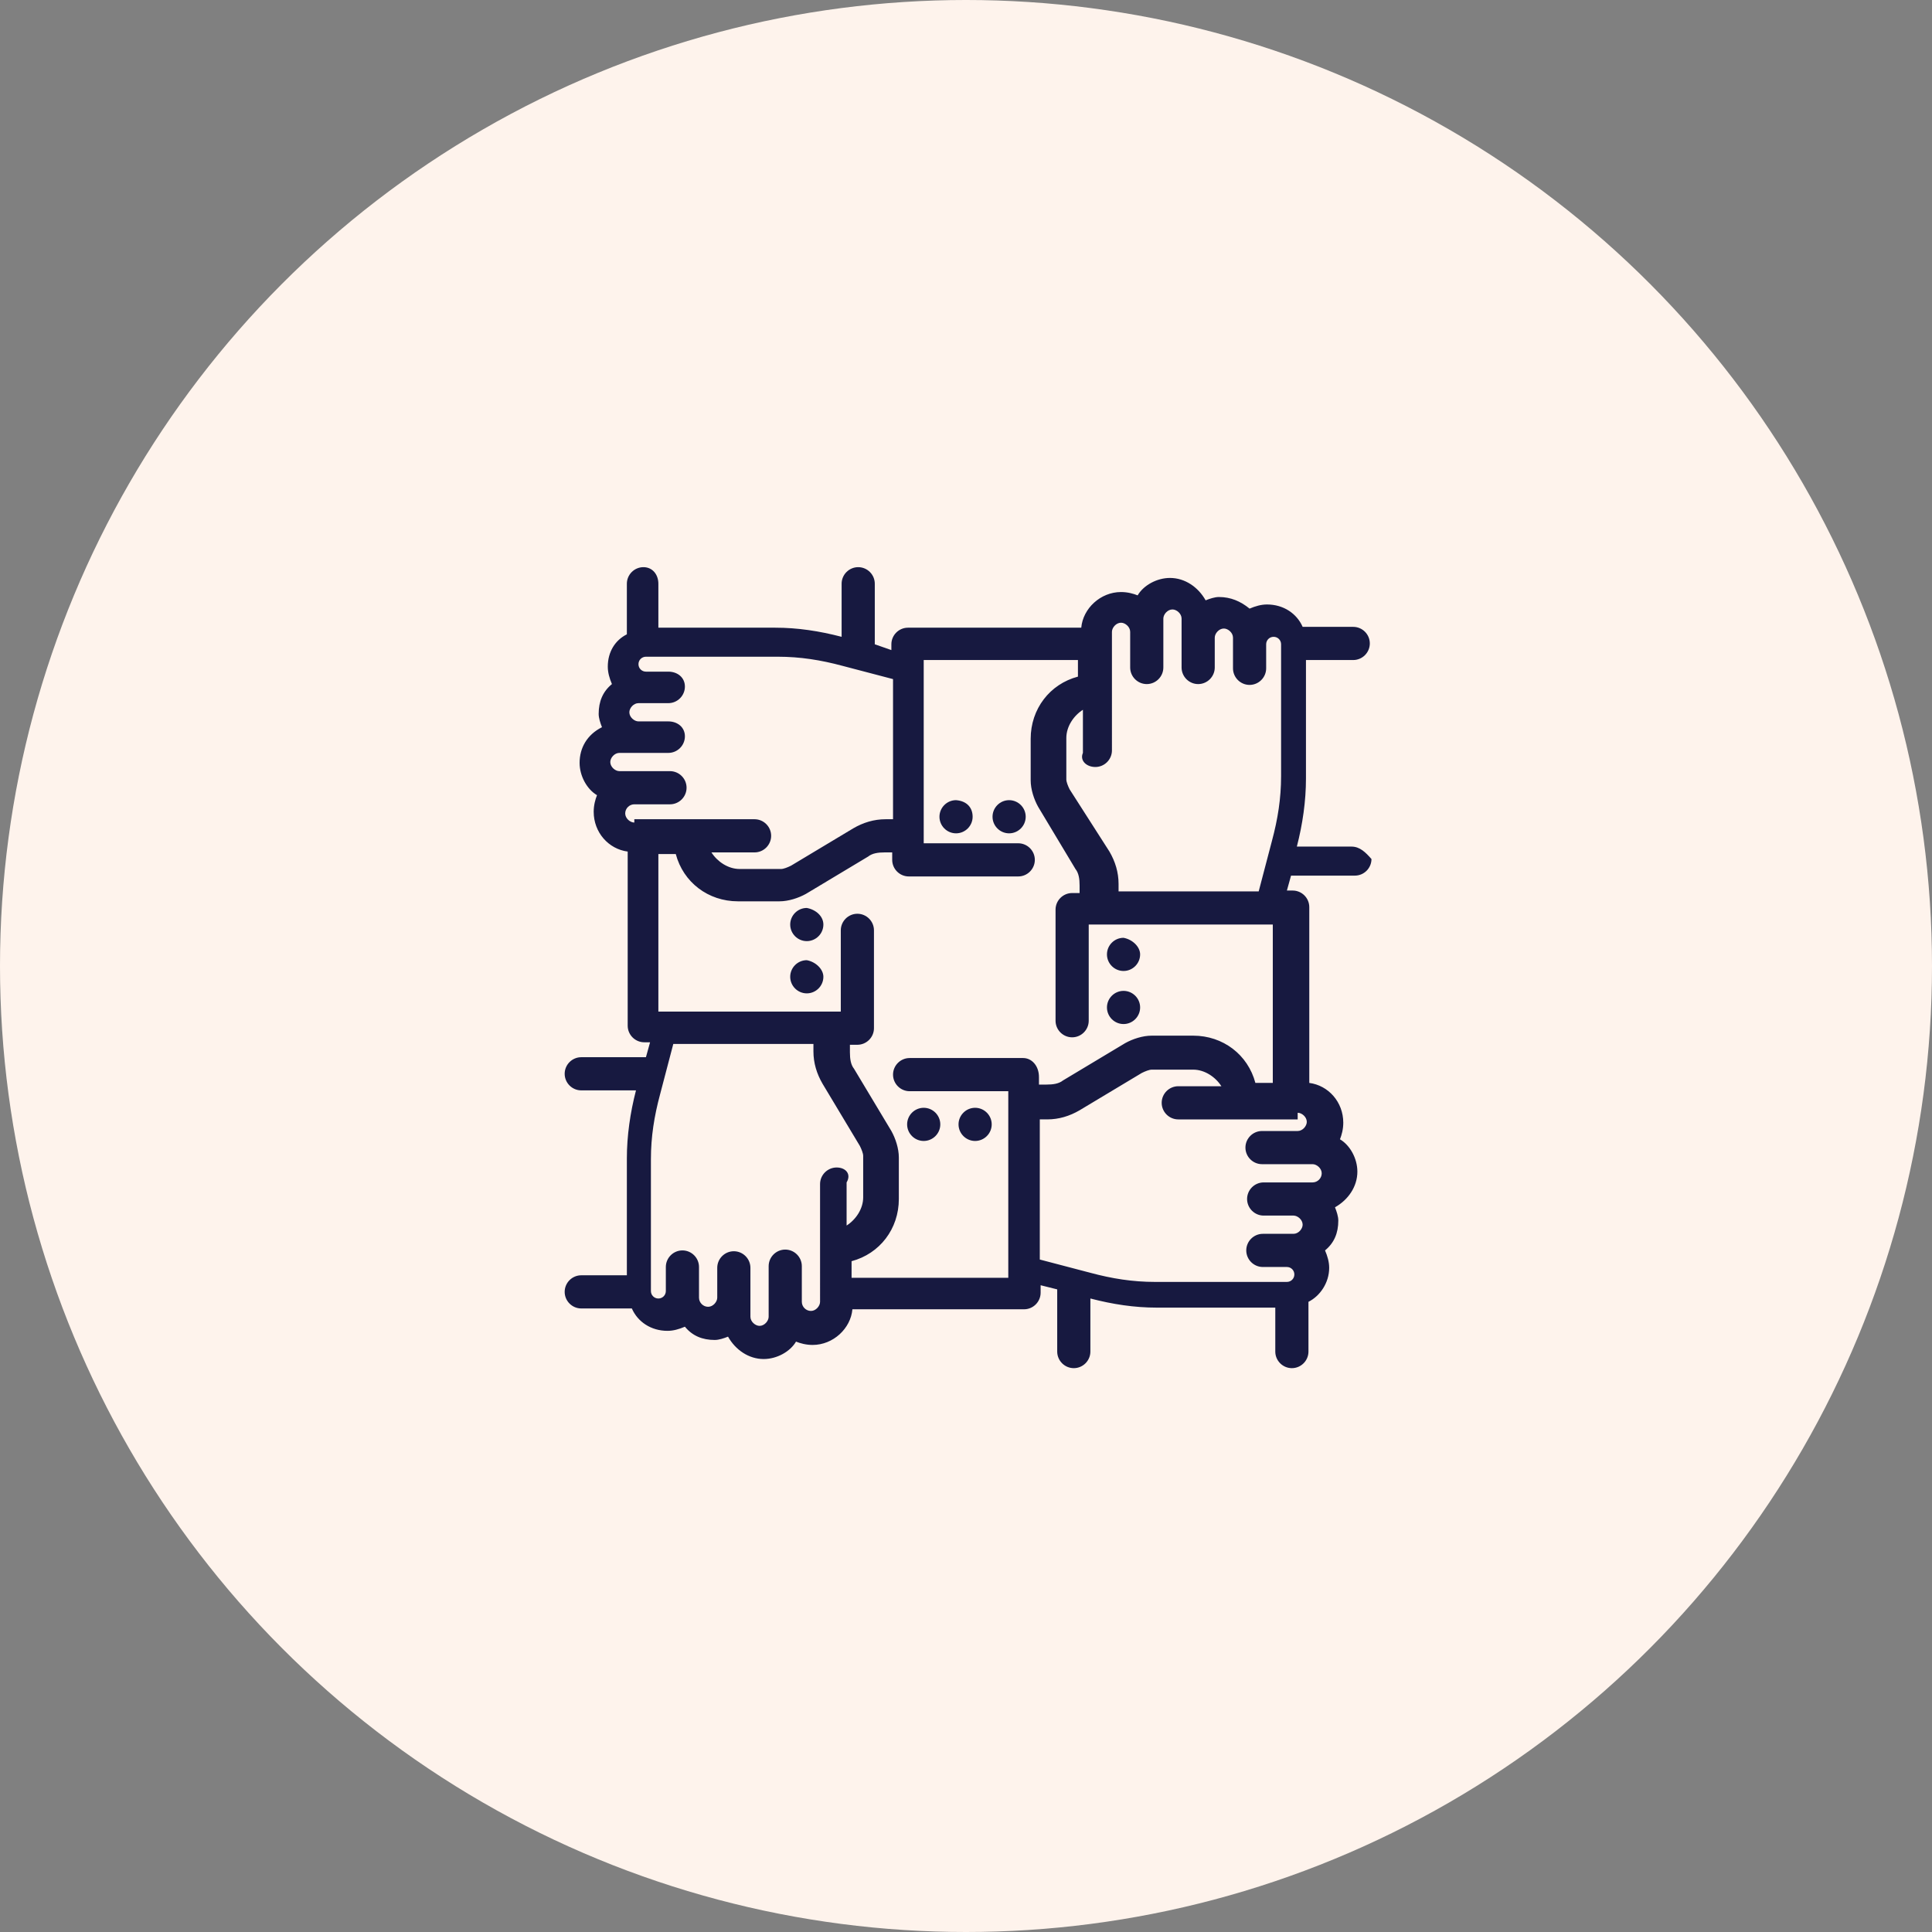<?xml version="1.0" encoding="UTF-8"?> <!-- Generator: Adobe Illustrator 25.0.1, SVG Export Plug-In . SVG Version: 6.00 Build 0) --> <svg xmlns="http://www.w3.org/2000/svg" xmlns:xlink="http://www.w3.org/1999/xlink" version="1.1" id="Layer_1" x="0px" y="0px" viewBox="0 0 233 233" style="enable-background:new 0 0 233 233;" xml:space="preserve"><rect x="0" y="0" width="233" height="233" fill="#808080" stroke="none"/> <style type="text/css"> .st0{fill:#FEF3EC;} .st1{fill:#171940;} </style> <g> <circle class="st0" cx="116.5" cy="116.5" r="116.5"></circle> </g> <g id="XMLID_540_"> <path id="XMLID_565_" class="st1" d="M163,102.1h-6.6c0.7-2.7,1.1-5.5,1.1-8.2V79.6h5.7c1.1,0,2-0.9,2-2c0-1.1-0.9-2-2-2h-6.1 c-0.7-1.6-2.3-2.7-4.3-2.7c-0.7,0-1.4,0.2-2.1,0.5c-1.1-0.9-2.3-1.4-3.7-1.4c-0.5,0-1.1,0.2-1.6,0.4c-0.9-1.6-2.5-2.7-4.3-2.7 c-1.6,0-3.2,0.9-3.9,2.1c-0.5-0.2-1.2-0.4-2-0.4c-2.5,0-4.6,2-4.8,4.3h-20.9c-1.1,0-2,0.9-2,2v0.7l-2-0.7v-7.3c0-1.1-0.9-2-2-2 c-1.1,0-2,0.9-2,2v6.4c-2.7-0.7-5.3-1.1-8-1.1H79.4v-5.3c0-1.1-0.7-2-1.8-2s-2,0.9-2,2v6.1c-1.4,0.7-2.3,2.1-2.3,3.9 c0,0.7,0.2,1.4,0.5,2.1c-1.1,0.9-1.6,2.1-1.6,3.6c0,0.5,0.2,1.1,0.4,1.6c-1.8,0.9-2.7,2.5-2.7,4.3c0,1.6,0.9,3.2,2.1,3.9 c-0.2,0.5-0.4,1.2-0.4,2c0,2.5,1.8,4.5,4.1,4.8v21c0,1.1,0.9,2,2,2h0.7l-0.5,1.8h-7.8c-1.1,0-2,0.9-2,2c0,1.1,0.9,2,2,2h6.6 c-0.7,2.7-1.1,5.5-1.1,8.2v14.1h-5.5c-1.1,0-2,0.9-2,2c0,1.1,0.9,2,2,2h6.1c0.7,1.6,2.3,2.7,4.3,2.7c0.7,0,1.4-0.2,2.1-0.5 c0.9,1.1,2.1,1.6,3.6,1.6c0.5,0,1.1-0.2,1.6-0.4c0.9,1.6,2.5,2.7,4.3,2.7c1.6,0,3.2-0.9,3.9-2.1c0.5,0.2,1.2,0.4,2,0.4 c2.5,0,4.6-2,4.8-4.3h20.7c1.1,0,2-0.9,2-2V155l2,0.5v7.5c0,1.1,0.9,2,2,2c1.1,0,2-0.9,2-2v-6.4c2.7,0.7,5.3,1.1,8,1.1h14.3v5.3 c0,1.1,0.9,2,2,2c1.1,0,2-0.9,2-2V157c1.4-0.7,2.5-2.3,2.5-4.1c0-0.7-0.2-1.4-0.5-2.1c1.1-0.9,1.6-2.1,1.6-3.6 c0-0.5-0.2-1.1-0.4-1.6c1.6-0.9,2.7-2.5,2.7-4.3c0-1.6-0.9-3.2-2.1-3.9c0.2-0.5,0.4-1.2,0.4-2c0-2.5-1.8-4.5-4.1-4.8v-21.2 c0-1.1-0.9-2-2-2h-0.7l0.5-1.8h7.7c1.1,0,2-0.9,2-2C164.7,102.8,164,102.1,163,102.1L163,102.1z M132.1,92.5c1.1,0,2-0.9,2-2V76.2 c0-0.5,0.5-1.1,1.1-1.1c0.5,0,1.1,0.5,1.1,1.1v4.3c0,1.1,0.9,2,2,2c1.1,0,2-0.9,2-2v-5.9c0-0.5,0.5-1.1,1.1-1.1 c0.5,0,1.1,0.5,1.1,1.1v5.9c0,1.1,0.9,2,2,2s2-0.9,2-2v-3.6c0-0.5,0.5-1.1,1.1-1.1c0.5,0,1.1,0.5,1.1,1.1v3.7c0,1.1,0.9,2,2,2 s2-0.9,2-2v-2.9c0-0.5,0.4-0.9,0.9-0.9c0.5,0,0.9,0.4,0.9,0.9v15.9c0,2.7-0.4,5.2-1.1,7.8l-1.6,6.1h-16.9v-0.9 c0-1.4-0.4-2.7-1.1-3.9l-4.8-7.5c-0.2-0.4-0.4-0.9-0.4-1.2v-5c0-1.4,0.9-2.7,2-3.4v5.2C130.2,91.7,131,92.5,132.1,92.5L132.1,92.5z M76.5,99.2c-0.5,0-1.1-0.5-1.1-1.1s0.5-1.1,1.1-1.1h4.3c1.1,0,2-0.9,2-2c0-1.1-0.9-2-2-2h-6.1c-0.5,0-1.1-0.5-1.1-1.1 c0-0.5,0.5-1.1,1.1-1.1h5.9c1.1,0,2-0.9,2-2c0-1.1-0.9-1.8-2-1.8H77c-0.5,0-1.1-0.5-1.1-1.1c0-0.5,0.5-1.1,1.1-1.1h3.6 c1.1,0,2-0.9,2-2c0-1.1-0.9-1.8-2-1.8h-2.7c-0.5,0-0.9-0.4-0.9-0.9c0-0.5,0.4-0.9,0.9-0.9h15.9c2.7,0,5.2,0.4,7.8,1.1l6.1,1.6v16.9 h-0.9c-1.4,0-2.7,0.4-3.9,1.1l-7.5,4.5c-0.4,0.2-0.9,0.4-1.2,0.4h-5c-1.4,0-2.7-0.9-3.4-2h5.2c1.1,0,2-0.9,2-2c0-1.1-0.9-2-2-2 H76.5z M100.9,140.8c-1.1,0-2,0.9-2,2V157c0,0.5-0.5,1.1-1.1,1.1s-1.1-0.5-1.1-1.1v-4.3c0-1.1-0.9-2-2-2c-1.1,0-2,0.9-2,2v6.1 c0,0.5-0.5,1.1-1.1,1.1c-0.5,0-1.1-0.5-1.1-1.1v-5.9c0-1.1-0.9-2-2-2c-1.1,0-2,0.9-2,2v3.6c0,0.5-0.5,1.1-1.1,1.1s-1.1-0.5-1.1-1.1 v-3.7c0-1.1-0.9-2-2-2s-2,0.9-2,2v2.9c0,0.5-0.4,0.9-0.9,0.9s-0.9-0.4-0.9-0.9v-15.9c0-2.7,0.4-5.2,1.1-7.8l1.6-6.1h16.9v0.9 c0,1.4,0.4,2.7,1.1,3.9l4.5,7.5c0.2,0.4,0.4,0.9,0.4,1.2v5c0,1.4-0.9,2.7-2,3.4v-5.2C102.7,141.6,102,140.8,100.9,140.8 L100.9,140.8z M123.4,127.6h-13.7c-1.1,0-2,0.9-2,2c0,1.1,0.9,2,2,2h11.9v22.5h-18.9v-2c3.4-0.9,5.7-3.9,5.7-7.5v-5 c0-1.1-0.4-2.3-0.9-3.2l-4.5-7.5c-0.4-0.5-0.5-1.2-0.5-2V126h0.9c1.1,0,2-0.9,2-2v-11.8c0-1.1-0.9-2-2-2c-1.1,0-2,0.9-2,2v9.8H79.4 V103h2.1c0.9,3.4,3.9,5.7,7.5,5.7h5c1.1,0,2.3-0.4,3.2-0.9l7.5-4.5c0.5-0.4,1.2-0.5,2-0.5h0.9v0.9c0,1.1,0.9,2,2,2h13.2 c1.1,0,2-0.9,2-2c0-1.1-0.9-2-2-2h-11.4V79.6H130v2c-3.4,0.9-5.7,3.9-5.7,7.5v5c0,1.1,0.4,2.3,0.9,3.2l4.5,7.5 c0.4,0.5,0.5,1.2,0.5,2v0.9h-0.9c-1.1,0-2,0.9-2,2v13.4c0,1.1,0.9,2,2,2s2-0.9,2-2v-11.6h21l0,0l0,0h1.2v19.1h-2.1 c-0.9-3.4-3.9-5.7-7.5-5.7h-5c-1.1,0-2.3,0.4-3.2,0.9l-7.5,4.5c-0.5,0.4-1.2,0.5-2,0.5h-0.9v-0.9 C125.3,128.5,124.4,127.6,123.4,127.6L123.4,127.6z M156.5,134.2c0.5,0,1.1,0.5,1.1,1.1c0,0.5-0.5,1.1-1.1,1.1h-4.3 c-1.1,0-2,0.9-2,2s0.9,2,2,2h6.1c0.5,0,1.1,0.5,1.1,1.1s-0.5,1.1-1.1,1.1h-5.9c-1.1,0-2,0.9-2,2c0,1.1,0.9,2,2,2h3.6 c0.5,0,1.1,0.5,1.1,1.1c0,0.5-0.5,1.1-1.1,1.1h-3.7c-1.1,0-2,0.9-2,2s0.9,2,2,2h2.9c0.5,0,0.9,0.4,0.9,0.9c0,0.5-0.4,0.9-0.9,0.9 h-15.9c-2.7,0-5.2-0.4-7.8-1.1l-6.1-1.6v-16.9h0.9c1.4,0,2.7-0.4,3.9-1.1l7.5-4.5c0.4-0.2,0.9-0.4,1.2-0.4h5c1.4,0,2.7,0.9,3.4,2 h-5.2c-1.1,0-2,0.9-2,2s0.9,2,2,2h14.4V134.2z"></path> <path id="XMLID_562_" class="st1" d="M99.3,117.8c0,1.1-0.9,2-2,2c-1.1,0-2-0.9-2-2c0-1.1,0.9-2,2-2 C98.4,116,99.3,116.9,99.3,117.8L99.3,117.8z"></path> <path id="XMLID_559_" class="st1" d="M99.3,111.5c0,1.1-0.9,2-2,2c-1.1,0-2-0.9-2-2c0-1.1,0.9-2,2-2 C98.4,109.7,99.3,110.5,99.3,111.5L99.3,111.5z"></path> <path id="XMLID_556_" class="st1" d="M119.6,135.6c0,1.1-0.9,2-2,2c-1.1,0-2-0.9-2-2c0-1.1,0.9-2,2-2 C118.7,133.6,119.6,134.5,119.6,135.6L119.6,135.6z"></path> <path id="XMLID_553_" class="st1" d="M113.4,135.6c0,1.1-0.9,2-2,2c-1.1,0-2-0.9-2-2c0-1.1,0.9-2,2-2 C112.5,133.6,113.4,134.5,113.4,135.6L113.4,135.6z"></path> <path id="XMLID_550_" class="st1" d="M137.5,115.1c0,1.1-0.9,2-2,2s-2-0.9-2-2s0.9-2,2-2C136.6,113.3,137.5,114.2,137.5,115.1 L137.5,115.1z"></path> <path id="XMLID_547_" class="st1" d="M137.5,121.5c0,1.1-0.9,2-2,2s-2-0.9-2-2c0-1.1,0.9-2,2-2S137.5,120.4,137.5,121.5 L137.5,121.5z"></path> <path id="XMLID_544_" class="st1" d="M117.3,98.5c0,1.1-0.9,2-2,2c-1.1,0-2-0.9-2-2s0.9-2,2-2C116.6,96.6,117.3,97.4,117.3,98.5 L117.3,98.5z"></path> <path id="XMLID_541_" class="st1" d="M123.7,98.5c0,1.1-0.9,2-2,2s-2-0.9-2-2s0.9-2,2-2S123.7,97.4,123.7,98.5L123.7,98.5z"></path> </g> </svg> 